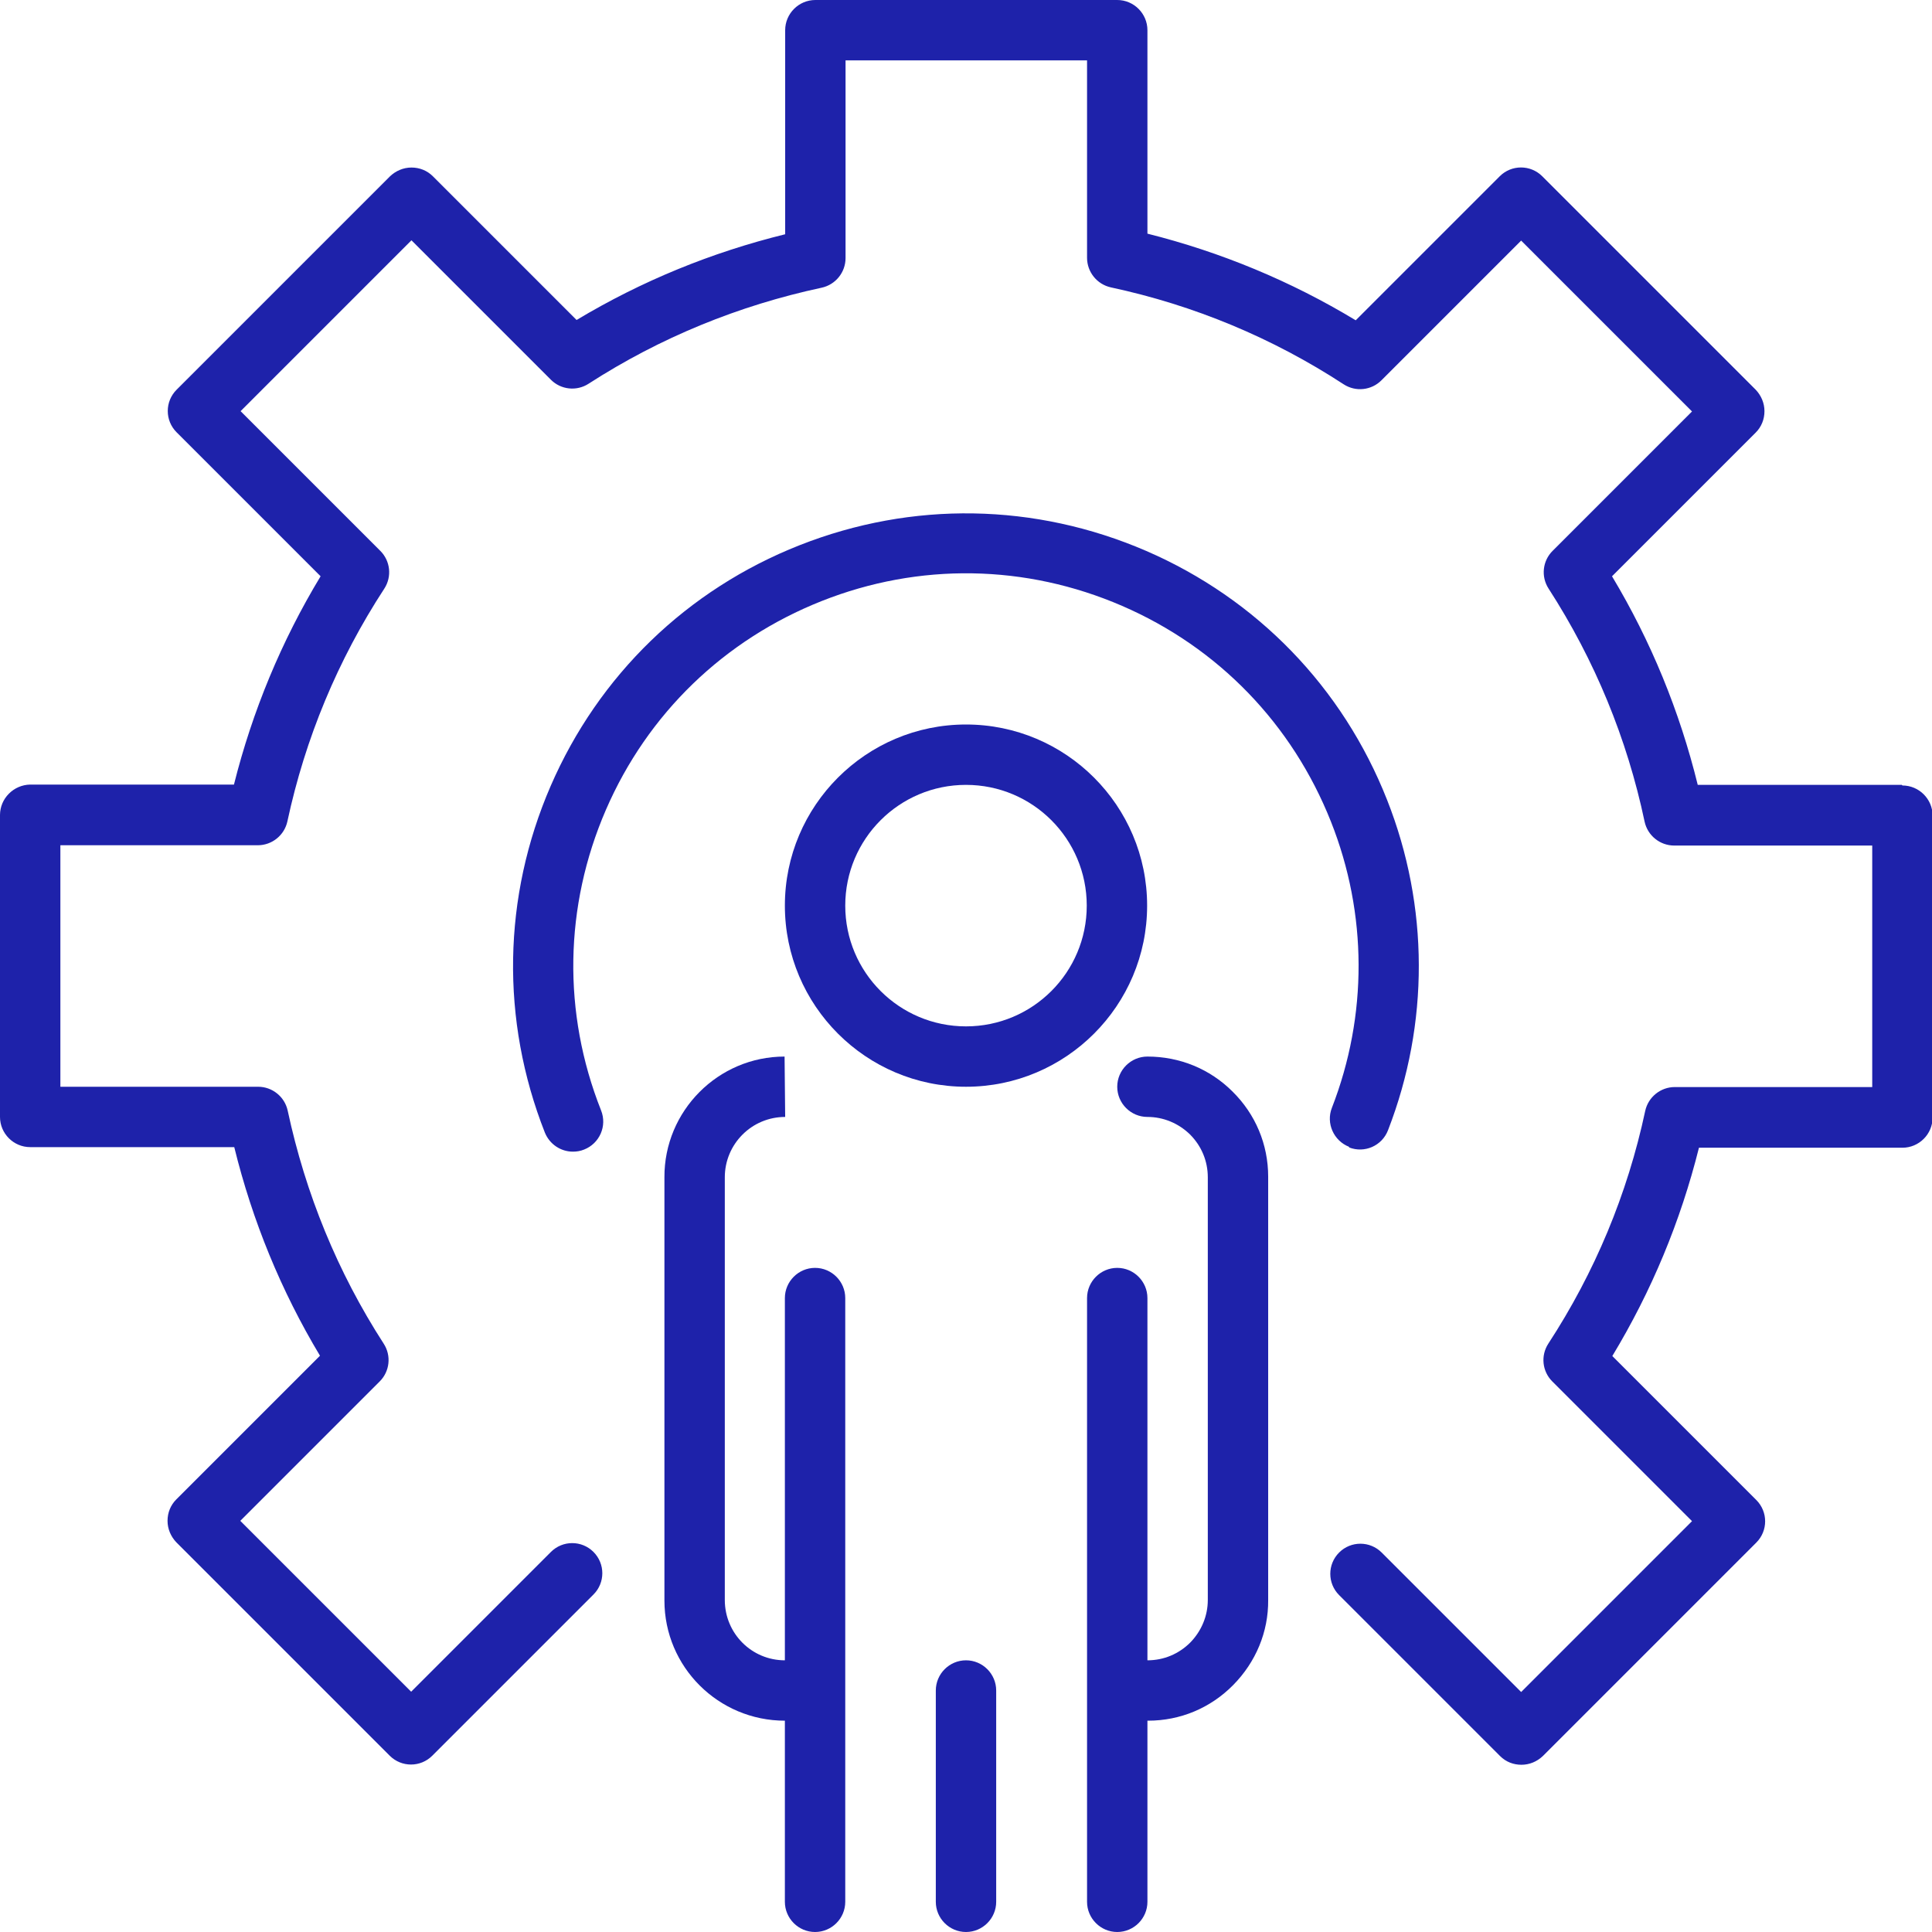<?xml version="1.0" encoding="UTF-8"?>
<svg id="Layer_1" data-name="Layer 1" xmlns="http://www.w3.org/2000/svg" viewBox="0 0 64 64">
  <path d="M63,26h-6.76c-.6-2.44-1.55-4.76-2.84-6.91l4.76-4.76c.19-.19,.29-.44,.29-.71s-.11-.52-.29-.71l-7.07-7.07c-.39-.39-1.02-.39-1.41,0l-4.77,4.77c-2.15-1.3-4.47-2.26-6.9-2.87V1c0-.55-.45-1-1-1h-10c-.55,0-1,.45-1,1V7.76c-2.44,.6-4.76,1.55-6.91,2.84l-4.76-4.76c-.19-.19-.44-.29-.71-.29s-.52,.11-.71,.29l-7.07,7.07c-.39,.39-.39,1.02,0,1.41l4.77,4.77c-1.3,2.15-2.26,4.47-2.87,6.9H1C.45,26,0,26.45,0,27v10c0,.55,.45,1,1,1H7.76c.6,2.44,1.55,4.76,2.84,6.91l-4.76,4.76c-.19,.19-.29,.44-.29,.71s.11,.52,.29,.71l7.07,7.07c.39,.39,1.02,.39,1.41,0l5.34-5.34c.39-.39,.39-1.02,0-1.41s-1.02-.39-1.41,0l-4.63,4.63-5.66-5.66,4.62-4.62c.33-.33,.39-.85,.13-1.25-1.53-2.37-2.59-4.97-3.18-7.72-.1-.46-.51-.79-.98-.79H2v-8h6.54c.47,0,.88-.33,.98-.79,.59-2.75,1.67-5.35,3.21-7.71,.26-.4,.2-.92-.13-1.25l-4.63-4.63,5.66-5.66,4.62,4.62c.33,.33,.85,.39,1.25,.13,2.37-1.53,4.97-2.59,7.72-3.18,.46-.1,.79-.51,.79-.98V2h8v6.54c0,.47,.33,.88,.79,.98,2.75,.59,5.35,1.67,7.71,3.21,.4,.26,.92,.2,1.25-.13l4.63-4.63,5.66,5.66-4.62,4.62c-.33,.33-.39,.85-.13,1.25,1.53,2.37,2.6,4.97,3.18,7.72,.1,.46,.51,.79,.98,.79h6.56v8h-6.54c-.47,0-.88,.33-.98,.79-.59,2.76-1.67,5.35-3.21,7.71-.26,.4-.2,.92,.13,1.25l4.63,4.63-5.66,5.66-4.62-4.62c-.39-.39-1.02-.39-1.41,0s-.39,1.02,0,1.41l5.33,5.33c.2,.2,.45,.29,.71,.29s.51-.1,.71-.29l7.07-7.07c.39-.39,.39-1.02,0-1.41l-4.77-4.77c1.3-2.15,2.26-4.46,2.87-6.9h6.74c.55,0,1-.45,1-1v-10c0-.55-.45-1-1-1Z" fill="#1e22aa"/>
  <path d="M44.69,38.01c.51,.2,1.09-.05,1.29-.57,1.37-3.53,1.36-7.42-.03-10.94-1.47-3.73-4.31-6.66-7.98-8.25-3.68-1.59-7.75-1.66-11.48-.19-3.73,1.47-6.66,4.31-8.25,7.98s-1.66,7.75-.19,11.48c.16,.39,.53,.63,.93,.63,.12,0,.25-.02,.37-.07,.51-.2,.77-.78,.56-1.3-1.28-3.23-1.22-6.76,.16-9.95s3.92-5.64,7.15-6.92c3.23-1.28,6.76-1.22,9.95,.16,3.19,1.38,5.64,3.92,6.92,7.15,1.21,3.05,1.22,6.42,.03,9.48-.2,.51,.06,1.09,.57,1.29Z" fill="#1e22aa"/>
  <path d="M38.01,35h0c-.55,0-1,.45-1,1,0,.55,.45,1,1,1h0c.53,0,1.03,.21,1.41,.58,.38,.38,.59,.88,.59,1.42v14c0,.53-.21,1.03-.58,1.41-.38,.38-.88,.59-1.42,.59v-12c0-.55-.45-1-1-1s-1,.45-1,1v20c0,.55,.45,1,1,1s1-.45,1-1v-6h.02c1.07,0,2.07-.42,2.82-1.18,.75-.76,1.17-1.76,1.16-2.82v-14.02c0-1.07-.42-2.07-1.18-2.82-.75-.75-1.75-1.16-2.82-1.16Z" fill="#1e22aa"/>
  <path d="M27,42c-.55,0-1,.45-1,1v12h0c-1.1,0-1.99-.89-1.99-2v-14c0-1.1,.89-2,2-2l-.02-2c-2.2,0-3.99,1.8-3.98,4v14.02c0,2.2,1.79,3.98,3.99,3.98h0v6c0,.55,.45,1,1,1s1-.45,1-1v-20c0-.55-.45-1-1-1Z" fill="#1e22aa"/>
  <path d="M32,36c3.31,0,6-2.69,6-6s-2.69-6-6-6-6,2.69-6,6,2.69,6,6,6Zm0-10c2.21,0,4,1.79,4,4s-1.79,4-4,4-4-1.79-4-4,1.79-4,4-4Z" fill="#1e22aa"/>
  <path d="M32,55c-.55,0-1,.45-1,1v7c0,.55,.45,1,1,1s1-.45,1-1v-7c0-.55-.45-1-1-1Z" fill="#1e22aa"/>
</svg>